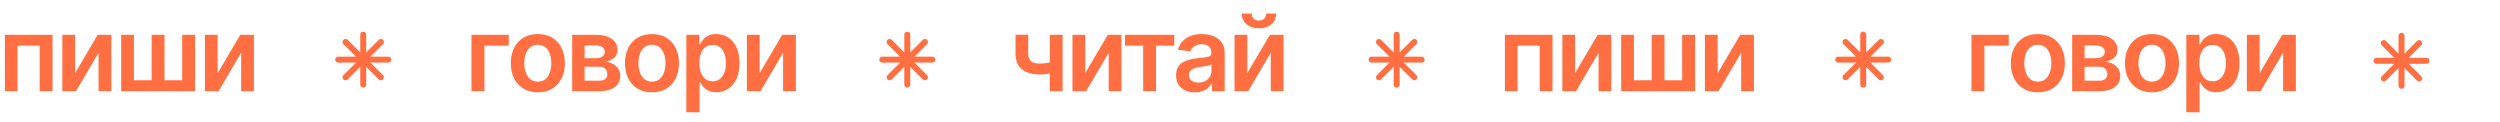 <?xml version="1.0" encoding="UTF-8"?> <svg xmlns="http://www.w3.org/2000/svg" width="1645" height="80" viewBox="0 0 1645 80" fill="none"> <path d="M3.221 60V22.879H34.565V60H26.098V30.051H11.555V60H3.221ZM49.406 48.147L64.281 22.879H73.246V60H64.846V34.699L50.004 60H41.006V22.879H49.406V48.147ZM79.721 22.879H88.121V52.795H99.775V22.879H108.242V52.795H119.863V22.879H128.363V60H79.721V22.879ZM143.238 48.147L158.113 22.879H167.078V60H158.678V34.699L143.836 60H134.838V22.879H143.238V48.147Z" fill="#FF6F42"></path> <g clip-path="url(#clip0_827_453)"> <path d="M222.563 39.238L255.437 39.238M227.378 27.616L250.623 50.861M239 22.802L239 55.675M250.623 27.616L227.378 50.861" stroke="#FF6F42" stroke-width="3.945" stroke-linecap="round" stroke-linejoin="round"></path> </g> <path d="M334.758 22.879V30.051H318.754V60H310.221V22.879H334.758ZM353.883 60.73C350.253 60.73 347.109 59.934 344.453 58.34C341.797 56.746 339.738 54.51 338.277 51.633C336.839 48.755 336.119 45.413 336.119 41.605C336.119 37.776 336.839 34.422 338.277 31.545C339.738 28.645 341.797 26.398 344.453 24.805C347.109 23.211 350.253 22.414 353.883 22.414C357.513 22.414 360.656 23.211 363.312 24.805C365.969 26.398 368.027 28.645 369.488 31.545C370.949 34.422 371.68 37.776 371.68 41.605C371.68 45.413 370.949 48.755 369.488 51.633C368.027 54.51 365.969 56.746 363.312 58.34C360.656 59.934 357.513 60.73 353.883 60.73ZM353.883 53.691C355.897 53.691 357.557 53.16 358.863 52.098C360.169 51.013 361.143 49.552 361.785 47.715C362.449 45.878 362.781 43.841 362.781 41.605C362.781 39.325 362.449 37.267 361.785 35.43C361.143 33.592 360.169 32.143 358.863 31.08C357.557 29.995 355.897 29.453 353.883 29.453C351.913 29.453 350.264 29.995 348.936 31.08C347.607 32.143 346.611 33.592 345.947 35.43C345.305 37.267 344.984 39.325 344.984 41.605C344.984 43.841 345.305 45.878 345.947 47.715C346.611 49.552 347.607 51.013 348.936 52.098C350.264 53.16 351.913 53.691 353.883 53.691ZM376.494 60V22.879H392.066C396.449 22.901 399.913 23.797 402.459 25.568C405.027 27.317 406.311 29.752 406.311 32.873C406.311 34.976 405.591 36.68 404.152 37.986C402.714 39.27 400.766 40.145 398.309 40.609C400.234 40.764 401.928 41.262 403.389 42.103C404.872 42.922 406.034 43.996 406.875 45.324C407.716 46.652 408.137 48.191 408.137 49.94C408.137 51.976 407.594 53.758 406.51 55.285C405.447 56.79 403.898 57.953 401.861 58.772C399.847 59.59 397.379 60 394.457 60H376.494ZM384.662 53.094H394.457C396.073 53.116 397.335 52.751 398.242 51.998C399.172 51.223 399.626 50.172 399.604 48.844C399.626 47.316 399.172 46.121 398.242 45.258C397.335 44.372 396.073 43.93 394.457 43.93H384.662V53.094ZM384.662 38.285H392.232C394.003 38.263 395.398 37.876 396.416 37.123C397.434 36.37 397.943 35.341 397.943 34.035C397.943 32.729 397.423 31.722 396.383 31.014C395.342 30.283 393.904 29.918 392.066 29.918H384.662V38.285ZM428.988 60.73C425.358 60.73 422.215 59.934 419.559 58.34C416.902 56.746 414.844 54.51 413.383 51.633C411.944 48.755 411.225 45.413 411.225 41.605C411.225 37.776 411.944 34.422 413.383 31.545C414.844 28.645 416.902 26.398 419.559 24.805C422.215 23.211 425.358 22.414 428.988 22.414C432.618 22.414 435.762 23.211 438.418 24.805C441.074 26.398 443.133 28.645 444.594 31.545C446.055 34.422 446.785 37.776 446.785 41.605C446.785 45.413 446.055 48.755 444.594 51.633C443.133 54.51 441.074 56.746 438.418 58.34C435.762 59.934 432.618 60.73 428.988 60.73ZM428.988 53.691C431.003 53.691 432.663 53.16 433.969 52.098C435.275 51.013 436.249 49.552 436.891 47.715C437.555 45.878 437.887 43.841 437.887 41.605C437.887 39.325 437.555 37.267 436.891 35.43C436.249 33.592 435.275 32.143 433.969 31.08C432.663 29.995 431.003 29.453 428.988 29.453C427.018 29.453 425.369 29.995 424.041 31.08C422.713 32.143 421.717 33.592 421.053 35.43C420.411 37.267 420.09 39.325 420.09 41.605C420.09 43.841 420.411 45.878 421.053 47.715C421.717 49.552 422.713 51.013 424.041 52.098C425.369 53.16 427.018 53.691 428.988 53.691ZM451.6 73.879V22.879H460.166V29.021H460.697C461.14 28.136 461.771 27.184 462.59 26.166C463.409 25.126 464.516 24.24 465.91 23.51C467.327 22.779 469.131 22.414 471.322 22.414C474.178 22.414 476.757 23.145 479.059 24.605C481.361 26.066 483.187 28.213 484.537 31.047C485.91 33.88 486.596 37.367 486.596 41.506C486.596 45.579 485.932 49.043 484.604 51.898C483.275 54.754 481.449 56.934 479.125 58.44C476.823 59.922 474.211 60.664 471.289 60.664C469.186 60.664 467.426 60.31 466.01 59.602C464.615 58.871 463.486 58.008 462.623 57.012C461.782 55.993 461.14 55.031 460.697 54.123H460.332V73.879H451.6ZM468.898 53.492C470.824 53.492 472.429 52.972 473.713 51.932C475.019 50.891 476.004 49.464 476.668 47.648C477.332 45.833 477.664 43.775 477.664 41.473C477.664 39.171 477.332 37.123 476.668 35.33C476.004 33.537 475.03 32.132 473.746 31.113C472.462 30.095 470.846 29.586 468.898 29.586C467.017 29.586 465.423 30.073 464.117 31.047C462.833 32.021 461.848 33.404 461.162 35.197C460.498 36.968 460.166 39.06 460.166 41.473C460.166 43.863 460.498 45.966 461.162 47.781C461.848 49.574 462.844 50.98 464.15 51.998C465.456 52.994 467.039 53.492 468.898 53.492ZM499.844 48.147L514.719 22.879H523.684V60H515.283V34.699L500.441 60H491.443V22.879H499.844V48.147Z" fill="#FF6F42"></path> <g clip-path="url(#clip1_827_453)"> <path d="M580.563 39.238L613.437 39.238M585.378 27.616L608.623 50.861M597 22.802L597 55.675M608.623 27.616L585.378 50.861" stroke="#FF6F42" stroke-width="3.945" stroke-linecap="round" stroke-linejoin="round"></path> </g> <path d="M699.199 22.879V60H690.766V22.879H699.199ZM695.281 39.68V46.852C694.329 47.228 693.245 47.582 692.027 47.914C690.832 48.246 689.57 48.512 688.242 48.711C686.914 48.91 685.597 49.01 684.291 49.01C679.333 49.01 675.415 47.903 672.537 45.69C669.66 43.454 668.221 39.967 668.221 35.23V22.846H676.555V35.23C676.577 36.802 676.865 38.075 677.418 39.049C677.993 40.023 678.846 40.731 679.975 41.174C681.126 41.617 682.564 41.838 684.291 41.838C686.217 41.838 688.043 41.65 689.77 41.273C691.518 40.875 693.355 40.344 695.281 39.68ZM714.074 48.147L728.949 22.879H737.914V60H729.514V34.699L714.672 60H705.674V22.879H714.074V48.147ZM740.238 30.051V22.879H772.678V30.051H760.691V60H752.225V30.051H740.238ZM786.291 60.764C783.923 60.764 781.798 60.343 779.916 59.502C778.035 58.639 776.551 57.377 775.467 55.717C774.382 54.057 773.84 52.009 773.84 49.574C773.84 47.493 774.227 45.767 775.002 44.395C775.777 43.022 776.828 41.926 778.156 41.107C779.507 40.288 781.023 39.669 782.705 39.248C784.387 38.805 786.125 38.495 787.918 38.318C790.109 38.075 791.88 37.865 793.23 37.688C794.581 37.51 795.555 37.223 796.152 36.824C796.772 36.426 797.082 35.806 797.082 34.965V34.799C797.082 33.006 796.551 31.611 795.488 30.615C794.426 29.619 792.876 29.121 790.84 29.121C788.693 29.121 786.988 29.586 785.727 30.516C784.487 31.445 783.646 32.541 783.203 33.803L775.068 32.641C775.71 30.383 776.773 28.501 778.256 26.996C779.739 25.469 781.543 24.329 783.668 23.576C785.815 22.801 788.184 22.414 790.773 22.414C792.544 22.414 794.315 22.624 796.086 23.045C797.857 23.443 799.484 24.13 800.967 25.104C802.45 26.078 803.634 27.384 804.52 29.021C805.405 30.66 805.848 32.707 805.848 35.164V60H797.447V54.887H797.182C796.65 55.905 795.898 56.868 794.924 57.775C793.972 58.661 792.777 59.38 791.338 59.934C789.921 60.487 788.239 60.764 786.291 60.764ZM788.516 54.322C790.286 54.322 791.814 53.979 793.098 53.293C794.382 52.585 795.378 51.655 796.086 50.504C796.794 49.331 797.148 48.058 797.148 46.685V42.336C796.861 42.557 796.396 42.768 795.754 42.967C795.112 43.144 794.382 43.31 793.562 43.465C792.743 43.62 791.936 43.753 791.139 43.863C790.364 43.974 789.689 44.062 789.113 44.129C787.807 44.306 786.634 44.605 785.594 45.025C784.576 45.424 783.768 45.977 783.17 46.685C782.572 47.394 782.273 48.312 782.273 49.441C782.273 51.057 782.86 52.275 784.033 53.094C785.206 53.913 786.701 54.322 788.516 54.322ZM820.723 48.147L835.598 22.879H844.562V60H836.162V34.699L821.32 60H812.322V22.879H820.723V48.147ZM828.393 18.629C825.05 18.629 822.327 17.732 820.225 15.94C818.144 14.146 817.104 11.8 817.104 8.9H823.645C823.645 10.295 824.076 11.424 824.939 12.287C825.803 13.128 826.954 13.549 828.393 13.549C829.831 13.549 830.982 13.128 831.846 12.287C832.709 11.424 833.141 10.295 833.141 8.9H839.715C839.715 11.8 838.663 14.146 836.561 15.94C834.48 17.732 831.757 18.629 828.393 18.629Z" fill="#FF6F42"></path> <g clip-path="url(#clip2_827_453)"> <path d="M902.563 39.238L935.437 39.238M907.378 27.616L930.623 50.861M919 22.802L919 55.675M930.623 27.616L907.378 50.861" stroke="#FF6F42" stroke-width="3.945" stroke-linecap="round" stroke-linejoin="round"></path> </g> <path d="M990.221 60V22.879H1021.56V60H1013.1V30.051H998.555V60H990.221ZM1036.41 48.147L1051.28 22.879H1060.25V60H1051.85V34.699L1037 60H1028.01V22.879H1036.41V48.147ZM1066.72 22.879H1075.12V52.795H1086.78V22.879H1095.24V52.795H1106.86V22.879H1115.36V60H1066.72V22.879ZM1130.24 48.147L1145.11 22.879H1154.08V60H1145.68V34.699L1130.84 60H1121.84V22.879H1130.24V48.147Z" fill="#FF6F42"></path> <g clip-path="url(#clip3_827_453)"> <path d="M1209.56 39.238L1242.44 39.238M1214.38 27.616L1237.62 50.861M1226 22.802L1226 55.675M1237.62 27.616L1214.38 50.861" stroke="#FF6F42" stroke-width="3.945" stroke-linecap="round" stroke-linejoin="round"></path> </g> <path d="M1321.76 22.879V30.051H1305.75V60H1297.22V22.879H1321.76ZM1340.88 60.73C1337.25 60.73 1334.11 59.934 1331.45 58.34C1328.8 56.746 1326.74 54.51 1325.28 51.633C1323.84 48.755 1323.12 45.413 1323.12 41.605C1323.12 37.776 1323.84 34.422 1325.28 31.545C1326.74 28.645 1328.8 26.398 1331.45 24.805C1334.11 23.211 1337.25 22.414 1340.88 22.414C1344.51 22.414 1347.66 23.211 1350.31 24.805C1352.97 26.398 1355.03 28.645 1356.49 31.545C1357.95 34.422 1358.68 37.776 1358.68 41.605C1358.68 45.413 1357.95 48.755 1356.49 51.633C1355.03 54.51 1352.97 56.746 1350.31 58.34C1347.66 59.934 1344.51 60.73 1340.88 60.73ZM1340.88 53.691C1342.9 53.691 1344.56 53.16 1345.86 52.098C1347.17 51.013 1348.14 49.552 1348.79 47.715C1349.45 45.878 1349.78 43.841 1349.78 41.605C1349.78 39.325 1349.45 37.267 1348.79 35.43C1348.14 33.592 1347.17 32.143 1345.86 31.08C1344.56 29.995 1342.9 29.453 1340.88 29.453C1338.91 29.453 1337.26 29.995 1335.94 31.08C1334.61 32.143 1333.61 33.592 1332.95 35.43C1332.31 37.267 1331.98 39.325 1331.98 41.605C1331.98 43.841 1332.31 45.878 1332.95 47.715C1333.61 49.552 1334.61 51.013 1335.94 52.098C1337.26 53.16 1338.91 53.691 1340.88 53.691ZM1363.49 60V22.879H1379.07C1383.45 22.901 1386.91 23.797 1389.46 25.568C1392.03 27.317 1393.31 29.752 1393.31 32.873C1393.31 34.976 1392.59 36.68 1391.15 37.986C1389.71 39.27 1387.77 40.145 1385.31 40.609C1387.23 40.764 1388.93 41.262 1390.39 42.103C1391.87 42.922 1393.03 43.996 1393.88 45.324C1394.72 46.652 1395.14 48.191 1395.14 49.94C1395.14 51.976 1394.59 53.758 1393.51 55.285C1392.45 56.79 1390.9 57.953 1388.86 58.772C1386.85 59.59 1384.38 60 1381.46 60H1363.49ZM1371.66 53.094H1381.46C1383.07 53.116 1384.33 52.751 1385.24 51.998C1386.17 51.223 1386.63 50.172 1386.6 48.844C1386.63 47.316 1386.17 46.121 1385.24 45.258C1384.33 44.372 1383.07 43.93 1381.46 43.93H1371.66V53.094ZM1371.66 38.285H1379.23C1381 38.263 1382.4 37.876 1383.42 37.123C1384.43 36.37 1384.94 35.341 1384.94 34.035C1384.94 32.729 1384.42 31.722 1383.38 31.014C1382.34 30.283 1380.9 29.918 1379.07 29.918H1371.66V38.285ZM1415.99 60.73C1412.36 60.73 1409.21 59.934 1406.56 58.34C1403.9 56.746 1401.84 54.51 1400.38 51.633C1398.94 48.755 1398.22 45.413 1398.22 41.605C1398.22 37.776 1398.94 34.422 1400.38 31.545C1401.84 28.645 1403.9 26.398 1406.56 24.805C1409.21 23.211 1412.36 22.414 1415.99 22.414C1419.62 22.414 1422.76 23.211 1425.42 24.805C1428.07 26.398 1430.13 28.645 1431.59 31.545C1433.05 34.422 1433.79 37.776 1433.79 41.605C1433.79 45.413 1433.05 48.755 1431.59 51.633C1430.13 54.51 1428.07 56.746 1425.42 58.34C1422.76 59.934 1419.62 60.73 1415.99 60.73ZM1415.99 53.691C1418 53.691 1419.66 53.16 1420.97 52.098C1422.27 51.013 1423.25 49.552 1423.89 47.715C1424.55 45.878 1424.89 43.841 1424.89 41.605C1424.89 39.325 1424.55 37.267 1423.89 35.43C1423.25 33.592 1422.27 32.143 1420.97 31.08C1419.66 29.995 1418 29.453 1415.99 29.453C1414.02 29.453 1412.37 29.995 1411.04 31.08C1409.71 32.143 1408.72 33.592 1408.05 35.43C1407.41 37.267 1407.09 39.325 1407.09 41.605C1407.09 43.841 1407.41 45.878 1408.05 47.715C1408.72 49.552 1409.71 51.013 1411.04 52.098C1412.37 53.16 1414.02 53.691 1415.99 53.691ZM1438.6 73.879V22.879H1447.17V29.021H1447.7C1448.14 28.136 1448.77 27.184 1449.59 26.166C1450.41 25.126 1451.52 24.24 1452.91 23.51C1454.33 22.779 1456.13 22.414 1458.32 22.414C1461.18 22.414 1463.76 23.145 1466.06 24.605C1468.36 26.066 1470.19 28.213 1471.54 31.047C1472.91 33.88 1473.6 37.367 1473.6 41.506C1473.6 45.579 1472.93 49.043 1471.6 51.898C1470.28 54.754 1468.45 56.934 1466.12 58.44C1463.82 59.922 1461.21 60.664 1458.29 60.664C1456.19 60.664 1454.43 60.31 1453.01 59.602C1451.62 58.871 1450.49 58.008 1449.62 57.012C1448.78 55.993 1448.14 55.031 1447.7 54.123H1447.33V73.879H1438.6ZM1455.9 53.492C1457.82 53.492 1459.43 52.972 1460.71 51.932C1462.02 50.891 1463 49.464 1463.67 47.648C1464.33 45.833 1464.66 43.775 1464.66 41.473C1464.66 39.171 1464.33 37.123 1463.67 35.33C1463 33.537 1462.03 32.132 1460.75 31.113C1459.46 30.095 1457.85 29.586 1455.9 29.586C1454.02 29.586 1452.42 30.073 1451.12 31.047C1449.83 32.021 1448.85 33.404 1448.16 35.197C1447.5 36.968 1447.17 39.06 1447.17 41.473C1447.17 43.863 1447.5 45.966 1448.16 47.781C1448.85 49.574 1449.84 50.98 1451.15 51.998C1452.46 52.994 1454.04 53.492 1455.9 53.492ZM1486.84 48.147L1501.72 22.879H1510.68V60H1502.28V34.699L1487.44 60H1478.44V22.879H1486.84V48.147Z" fill="#FF6F42"></path> <path d="M1563.75 40L1596.62 40M1568.56 28.377L1591.81 51.622M1580.19 23.563L1580.19 56.437M1591.81 28.377L1568.56 51.622" stroke="#FF6F42" stroke-width="3.945" stroke-linecap="round" stroke-linejoin="round"></path> <defs> <clipPath id="clip0_827_453"> <rect width="38" height="40" fill="white" transform="translate(219 59) rotate(-90)"></rect> </clipPath> <clipPath id="clip1_827_453"> <rect width="38" height="40" fill="white" transform="translate(577 59) rotate(-90)"></rect> </clipPath> <clipPath id="clip2_827_453"> <rect width="38" height="40" fill="white" transform="translate(899 59) rotate(-90)"></rect> </clipPath> <clipPath id="clip3_827_453"> <rect width="38" height="40" fill="white" transform="translate(1206 59) rotate(-90)"></rect> </clipPath> </defs> </svg> 